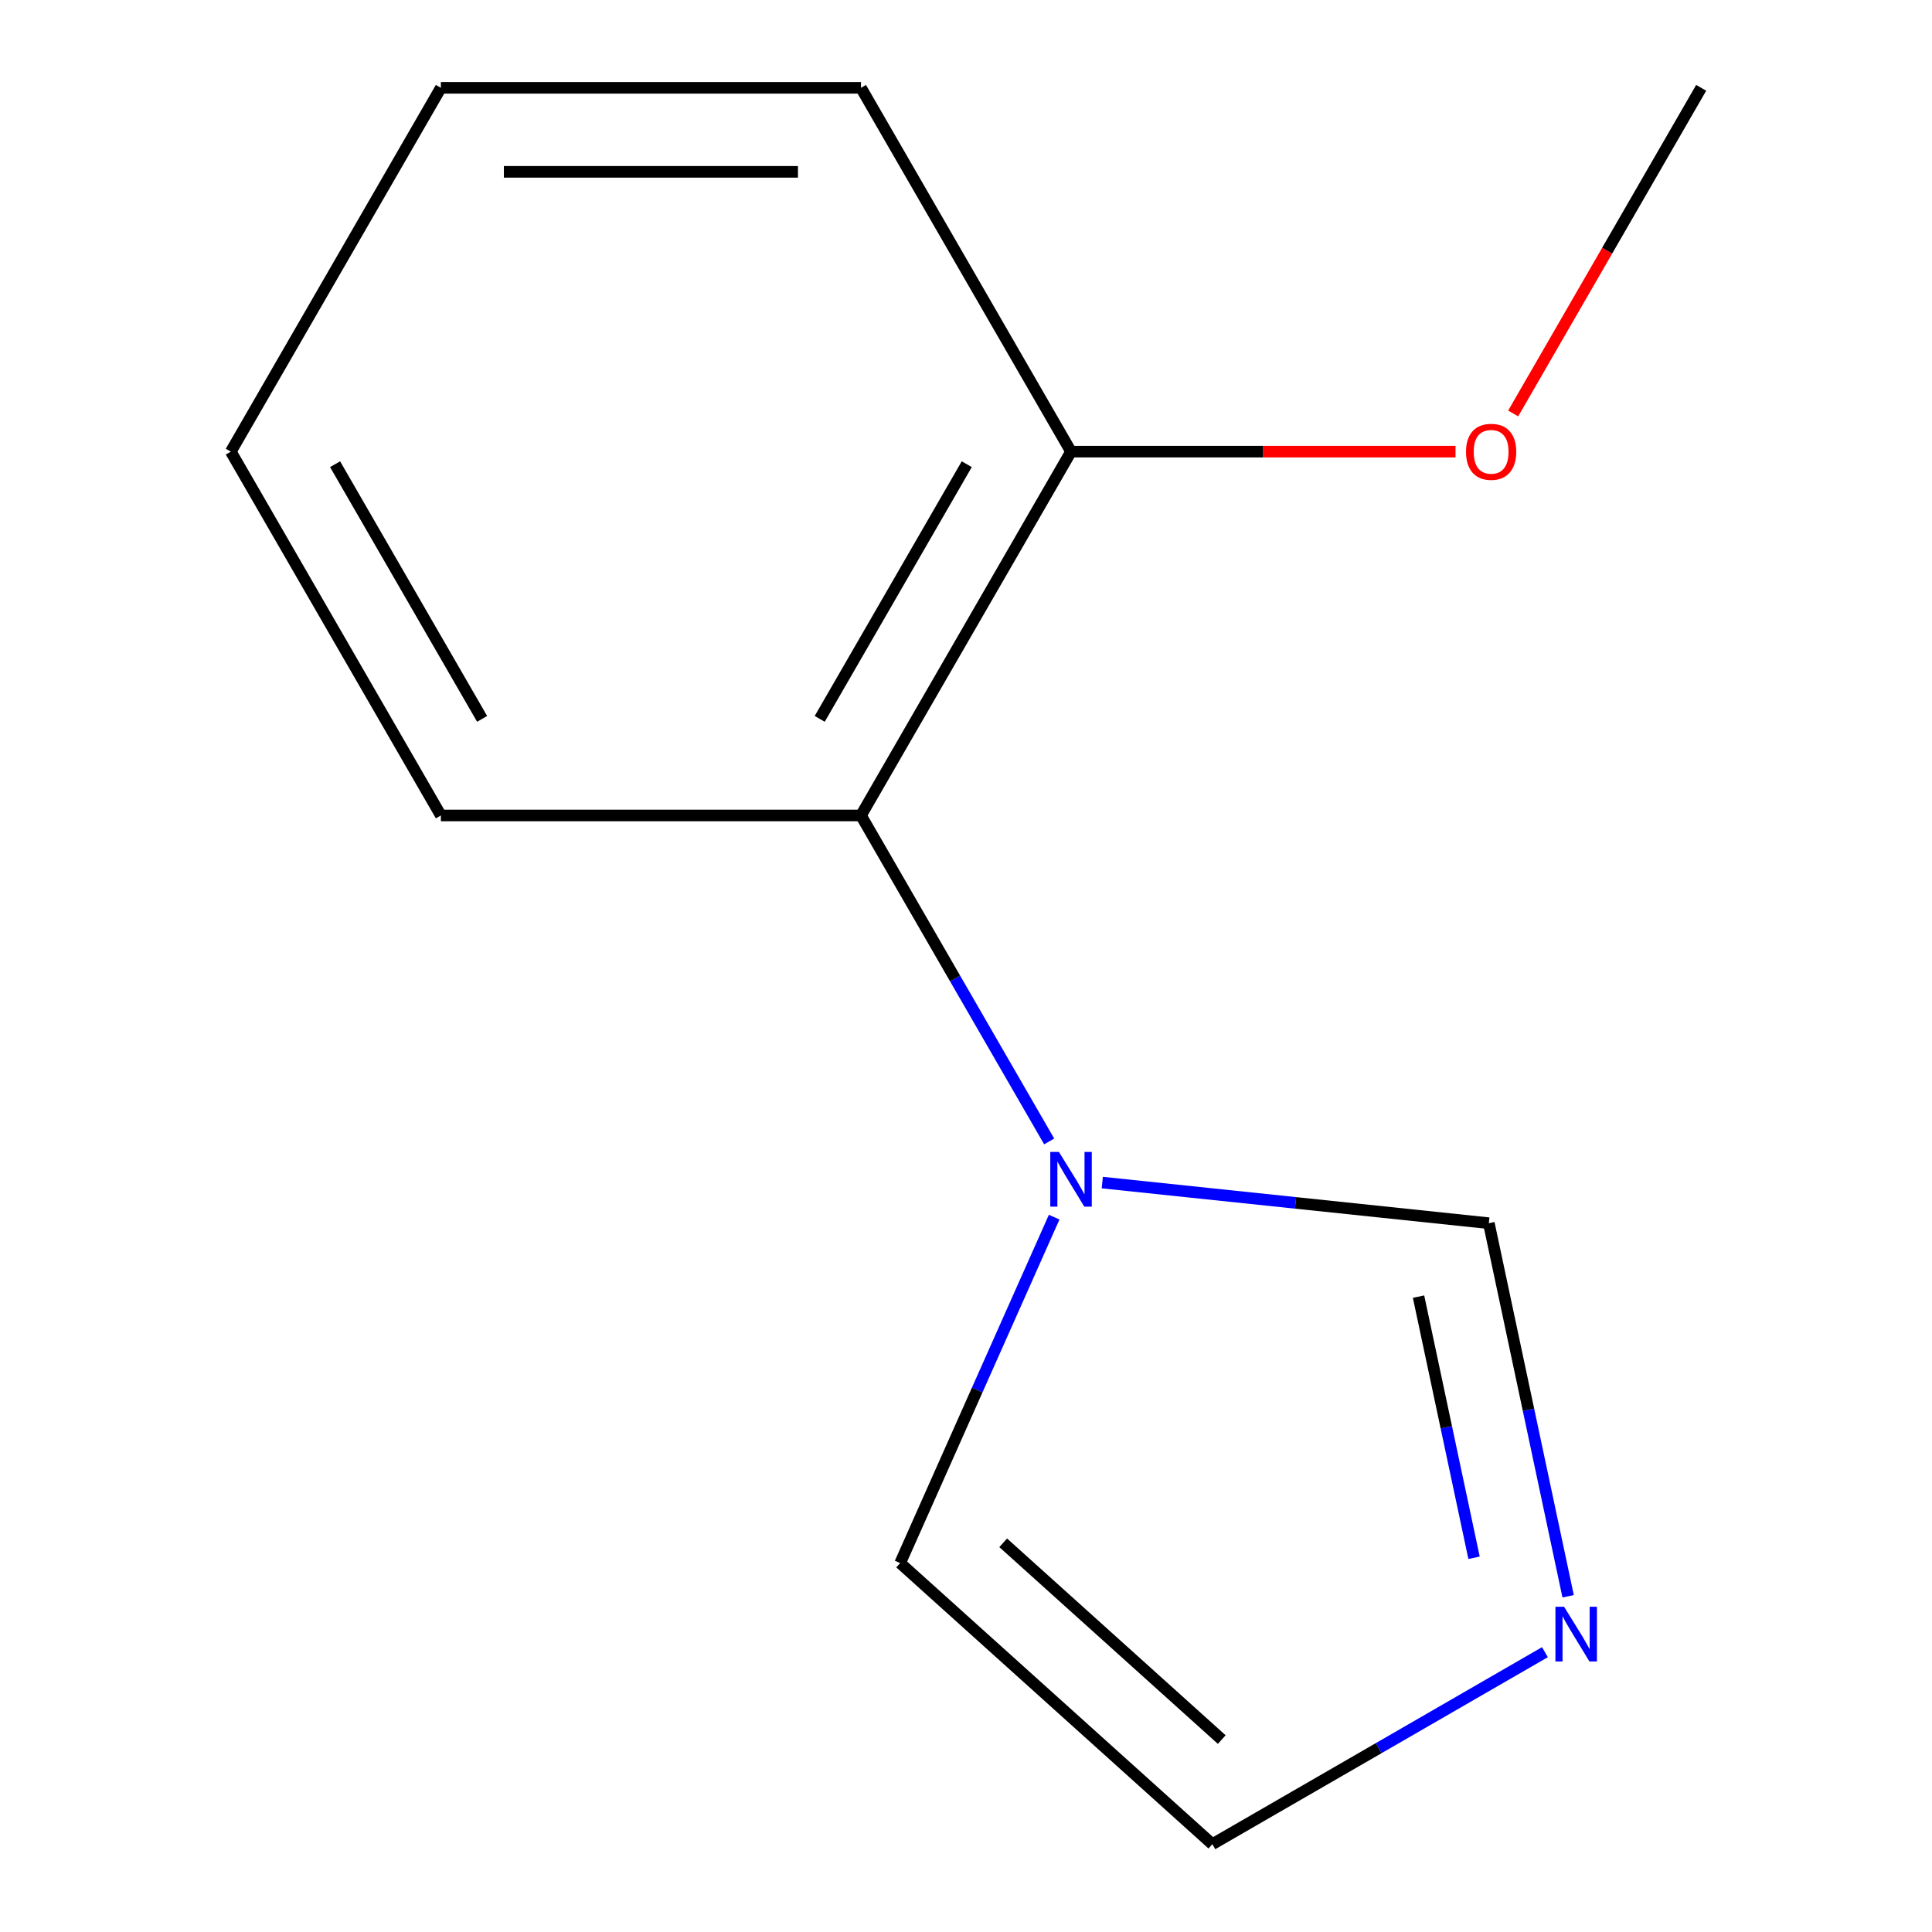 <?xml version='1.0' encoding='iso-8859-1'?>
<svg version='1.1' baseProfile='full'
              xmlns='http://www.w3.org/2000/svg'
                      xmlns:rdkit='http://www.rdkit.org/xml'
                      xmlns:xlink='http://www.w3.org/1999/xlink'
                  xml:space='preserve'
width='1000px' height='1000px' viewBox='0 0 1000 1000'>
<!-- END OF HEADER -->
<rect style='opacity:1.0;fill:#FFFFFF;stroke:none' width='1000' height='1000' x='0' y='0'> </rect>
<path class='bond-1' d='M 543.048,590.802 L 494.343,506.442' style='fill:none;fill-rule:evenodd;stroke:#0000FF;stroke-width:6px;stroke-linecap:butt;stroke-linejoin:miter;stroke-opacity:1' />
<path class='bond-1' d='M 494.343,506.442 L 445.638,422.083' style='fill:none;fill-rule:evenodd;stroke:#000000;stroke-width:6px;stroke-linecap:butt;stroke-linejoin:miter;stroke-opacity:1' />
<path class='bond-2' d='M 570.538,612.098 L 670.578,622.612' style='fill:none;fill-rule:evenodd;stroke:#0000FF;stroke-width:6px;stroke-linecap:butt;stroke-linejoin:miter;stroke-opacity:1' />
<path class='bond-2' d='M 670.578,622.612 L 770.617,633.127' style='fill:none;fill-rule:evenodd;stroke:#000000;stroke-width:6px;stroke-linecap:butt;stroke-linejoin:miter;stroke-opacity:1' />
<path class='bond-3' d='M 545.637,629.994 L 505.778,719.52' style='fill:none;fill-rule:evenodd;stroke:#0000FF;stroke-width:6px;stroke-linecap:butt;stroke-linejoin:miter;stroke-opacity:1' />
<path class='bond-3' d='M 505.778,719.52 L 465.918,809.045' style='fill:none;fill-rule:evenodd;stroke:#000000;stroke-width:6px;stroke-linecap:butt;stroke-linejoin:miter;stroke-opacity:1' />
<path class='bond-0' d='M 811.662,826.226 L 791.139,729.677' style='fill:none;fill-rule:evenodd;stroke:#0000FF;stroke-width:6px;stroke-linecap:butt;stroke-linejoin:miter;stroke-opacity:1' />
<path class='bond-0' d='M 791.139,729.677 L 770.617,633.127' style='fill:none;fill-rule:evenodd;stroke:#000000;stroke-width:6px;stroke-linecap:butt;stroke-linejoin:miter;stroke-opacity:1' />
<path class='bond-0' d='M 762.966,806.303 L 748.6,738.718' style='fill:none;fill-rule:evenodd;stroke:#0000FF;stroke-width:6px;stroke-linecap:butt;stroke-linejoin:miter;stroke-opacity:1' />
<path class='bond-0' d='M 748.6,738.718 L 734.235,671.134' style='fill:none;fill-rule:evenodd;stroke:#000000;stroke-width:6px;stroke-linecap:butt;stroke-linejoin:miter;stroke-opacity:1' />
<path class='bond-12' d='M 799.651,855.161 L 713.582,904.853' style='fill:none;fill-rule:evenodd;stroke:#0000FF;stroke-width:6px;stroke-linecap:butt;stroke-linejoin:miter;stroke-opacity:1' />
<path class='bond-12' d='M 713.582,904.853 L 627.513,954.545' style='fill:none;fill-rule:evenodd;stroke:#000000;stroke-width:6px;stroke-linecap:butt;stroke-linejoin:miter;stroke-opacity:1' />
<path class='bond-5' d='M 445.638,422.083 L 554.362,233.769' style='fill:none;fill-rule:evenodd;stroke:#000000;stroke-width:6px;stroke-linecap:butt;stroke-linejoin:miter;stroke-opacity:1' />
<path class='bond-5' d='M 424.284,372.091 L 500.39,240.271' style='fill:none;fill-rule:evenodd;stroke:#000000;stroke-width:6px;stroke-linecap:butt;stroke-linejoin:miter;stroke-opacity:1' />
<path class='bond-7' d='M 445.638,422.083 L 228.192,422.083' style='fill:none;fill-rule:evenodd;stroke:#000000;stroke-width:6px;stroke-linecap:butt;stroke-linejoin:miter;stroke-opacity:1' />
<path class='bond-4' d='M 465.918,809.045 L 627.513,954.545' style='fill:none;fill-rule:evenodd;stroke:#000000;stroke-width:6px;stroke-linecap:butt;stroke-linejoin:miter;stroke-opacity:1' />
<path class='bond-4' d='M 519.257,798.551 L 632.373,900.402' style='fill:none;fill-rule:evenodd;stroke:#000000;stroke-width:6px;stroke-linecap:butt;stroke-linejoin:miter;stroke-opacity:1' />
<path class='bond-6' d='M 554.362,233.769 L 653.867,233.769' style='fill:none;fill-rule:evenodd;stroke:#000000;stroke-width:6px;stroke-linecap:butt;stroke-linejoin:miter;stroke-opacity:1' />
<path class='bond-6' d='M 653.867,233.769 L 753.372,233.769' style='fill:none;fill-rule:evenodd;stroke:#FF0000;stroke-width:6px;stroke-linecap:butt;stroke-linejoin:miter;stroke-opacity:1' />
<path class='bond-8' d='M 554.362,233.769 L 445.638,45.455' style='fill:none;fill-rule:evenodd;stroke:#000000;stroke-width:6px;stroke-linecap:butt;stroke-linejoin:miter;stroke-opacity:1' />
<path class='bond-9' d='M 783.215,214.013 L 831.873,129.734' style='fill:none;fill-rule:evenodd;stroke:#FF0000;stroke-width:6px;stroke-linecap:butt;stroke-linejoin:miter;stroke-opacity:1' />
<path class='bond-9' d='M 831.873,129.734 L 880.532,45.455' style='fill:none;fill-rule:evenodd;stroke:#000000;stroke-width:6px;stroke-linecap:butt;stroke-linejoin:miter;stroke-opacity:1' />
<path class='bond-10' d='M 228.192,422.083 L 119.468,233.769' style='fill:none;fill-rule:evenodd;stroke:#000000;stroke-width:6px;stroke-linecap:butt;stroke-linejoin:miter;stroke-opacity:1' />
<path class='bond-10' d='M 249.546,372.091 L 173.44,240.271' style='fill:none;fill-rule:evenodd;stroke:#000000;stroke-width:6px;stroke-linecap:butt;stroke-linejoin:miter;stroke-opacity:1' />
<path class='bond-13' d='M 445.638,45.455 L 228.192,45.455' style='fill:none;fill-rule:evenodd;stroke:#000000;stroke-width:6px;stroke-linecap:butt;stroke-linejoin:miter;stroke-opacity:1' />
<path class='bond-13' d='M 413.021,88.944 L 260.809,88.944' style='fill:none;fill-rule:evenodd;stroke:#000000;stroke-width:6px;stroke-linecap:butt;stroke-linejoin:miter;stroke-opacity:1' />
<path class='bond-11' d='M 119.468,233.769 L 228.192,45.455' style='fill:none;fill-rule:evenodd;stroke:#000000;stroke-width:6px;stroke-linecap:butt;stroke-linejoin:miter;stroke-opacity:1' />
<path  class='atom-0' d='M 548.102 596.238
L 557.382 611.238
Q 558.302 612.718, 559.782 615.398
Q 561.262 618.078, 561.342 618.238
L 561.342 596.238
L 565.102 596.238
L 565.102 624.558
L 561.222 624.558
L 551.262 608.158
Q 550.102 606.238, 548.862 604.038
Q 547.662 601.838, 547.302 601.158
L 547.302 624.558
L 543.622 624.558
L 543.622 596.238
L 548.102 596.238
' fill='#0000FF'/>
<path  class='atom-1' d='M 809.567 831.662
L 818.847 846.662
Q 819.767 848.142, 821.247 850.822
Q 822.727 853.502, 822.807 853.662
L 822.807 831.662
L 826.567 831.662
L 826.567 859.982
L 822.687 859.982
L 812.727 843.582
Q 811.567 841.662, 810.327 839.462
Q 809.127 837.262, 808.767 836.582
L 808.767 859.982
L 805.087 859.982
L 805.087 831.662
L 809.567 831.662
' fill='#0000FF'/>
<path  class='atom-7' d='M 758.808 233.849
Q 758.808 227.049, 762.168 223.249
Q 765.528 219.449, 771.808 219.449
Q 778.088 219.449, 781.448 223.249
Q 784.808 227.049, 784.808 233.849
Q 784.808 240.729, 781.408 244.649
Q 778.008 248.529, 771.808 248.529
Q 765.568 248.529, 762.168 244.649
Q 758.808 240.769, 758.808 233.849
M 771.808 245.329
Q 776.128 245.329, 778.448 242.449
Q 780.808 239.529, 780.808 233.849
Q 780.808 228.289, 778.448 225.489
Q 776.128 222.649, 771.808 222.649
Q 767.488 222.649, 765.128 225.449
Q 762.808 228.249, 762.808 233.849
Q 762.808 239.569, 765.128 242.449
Q 767.488 245.329, 771.808 245.329
' fill='#FF0000'/>
</svg>

